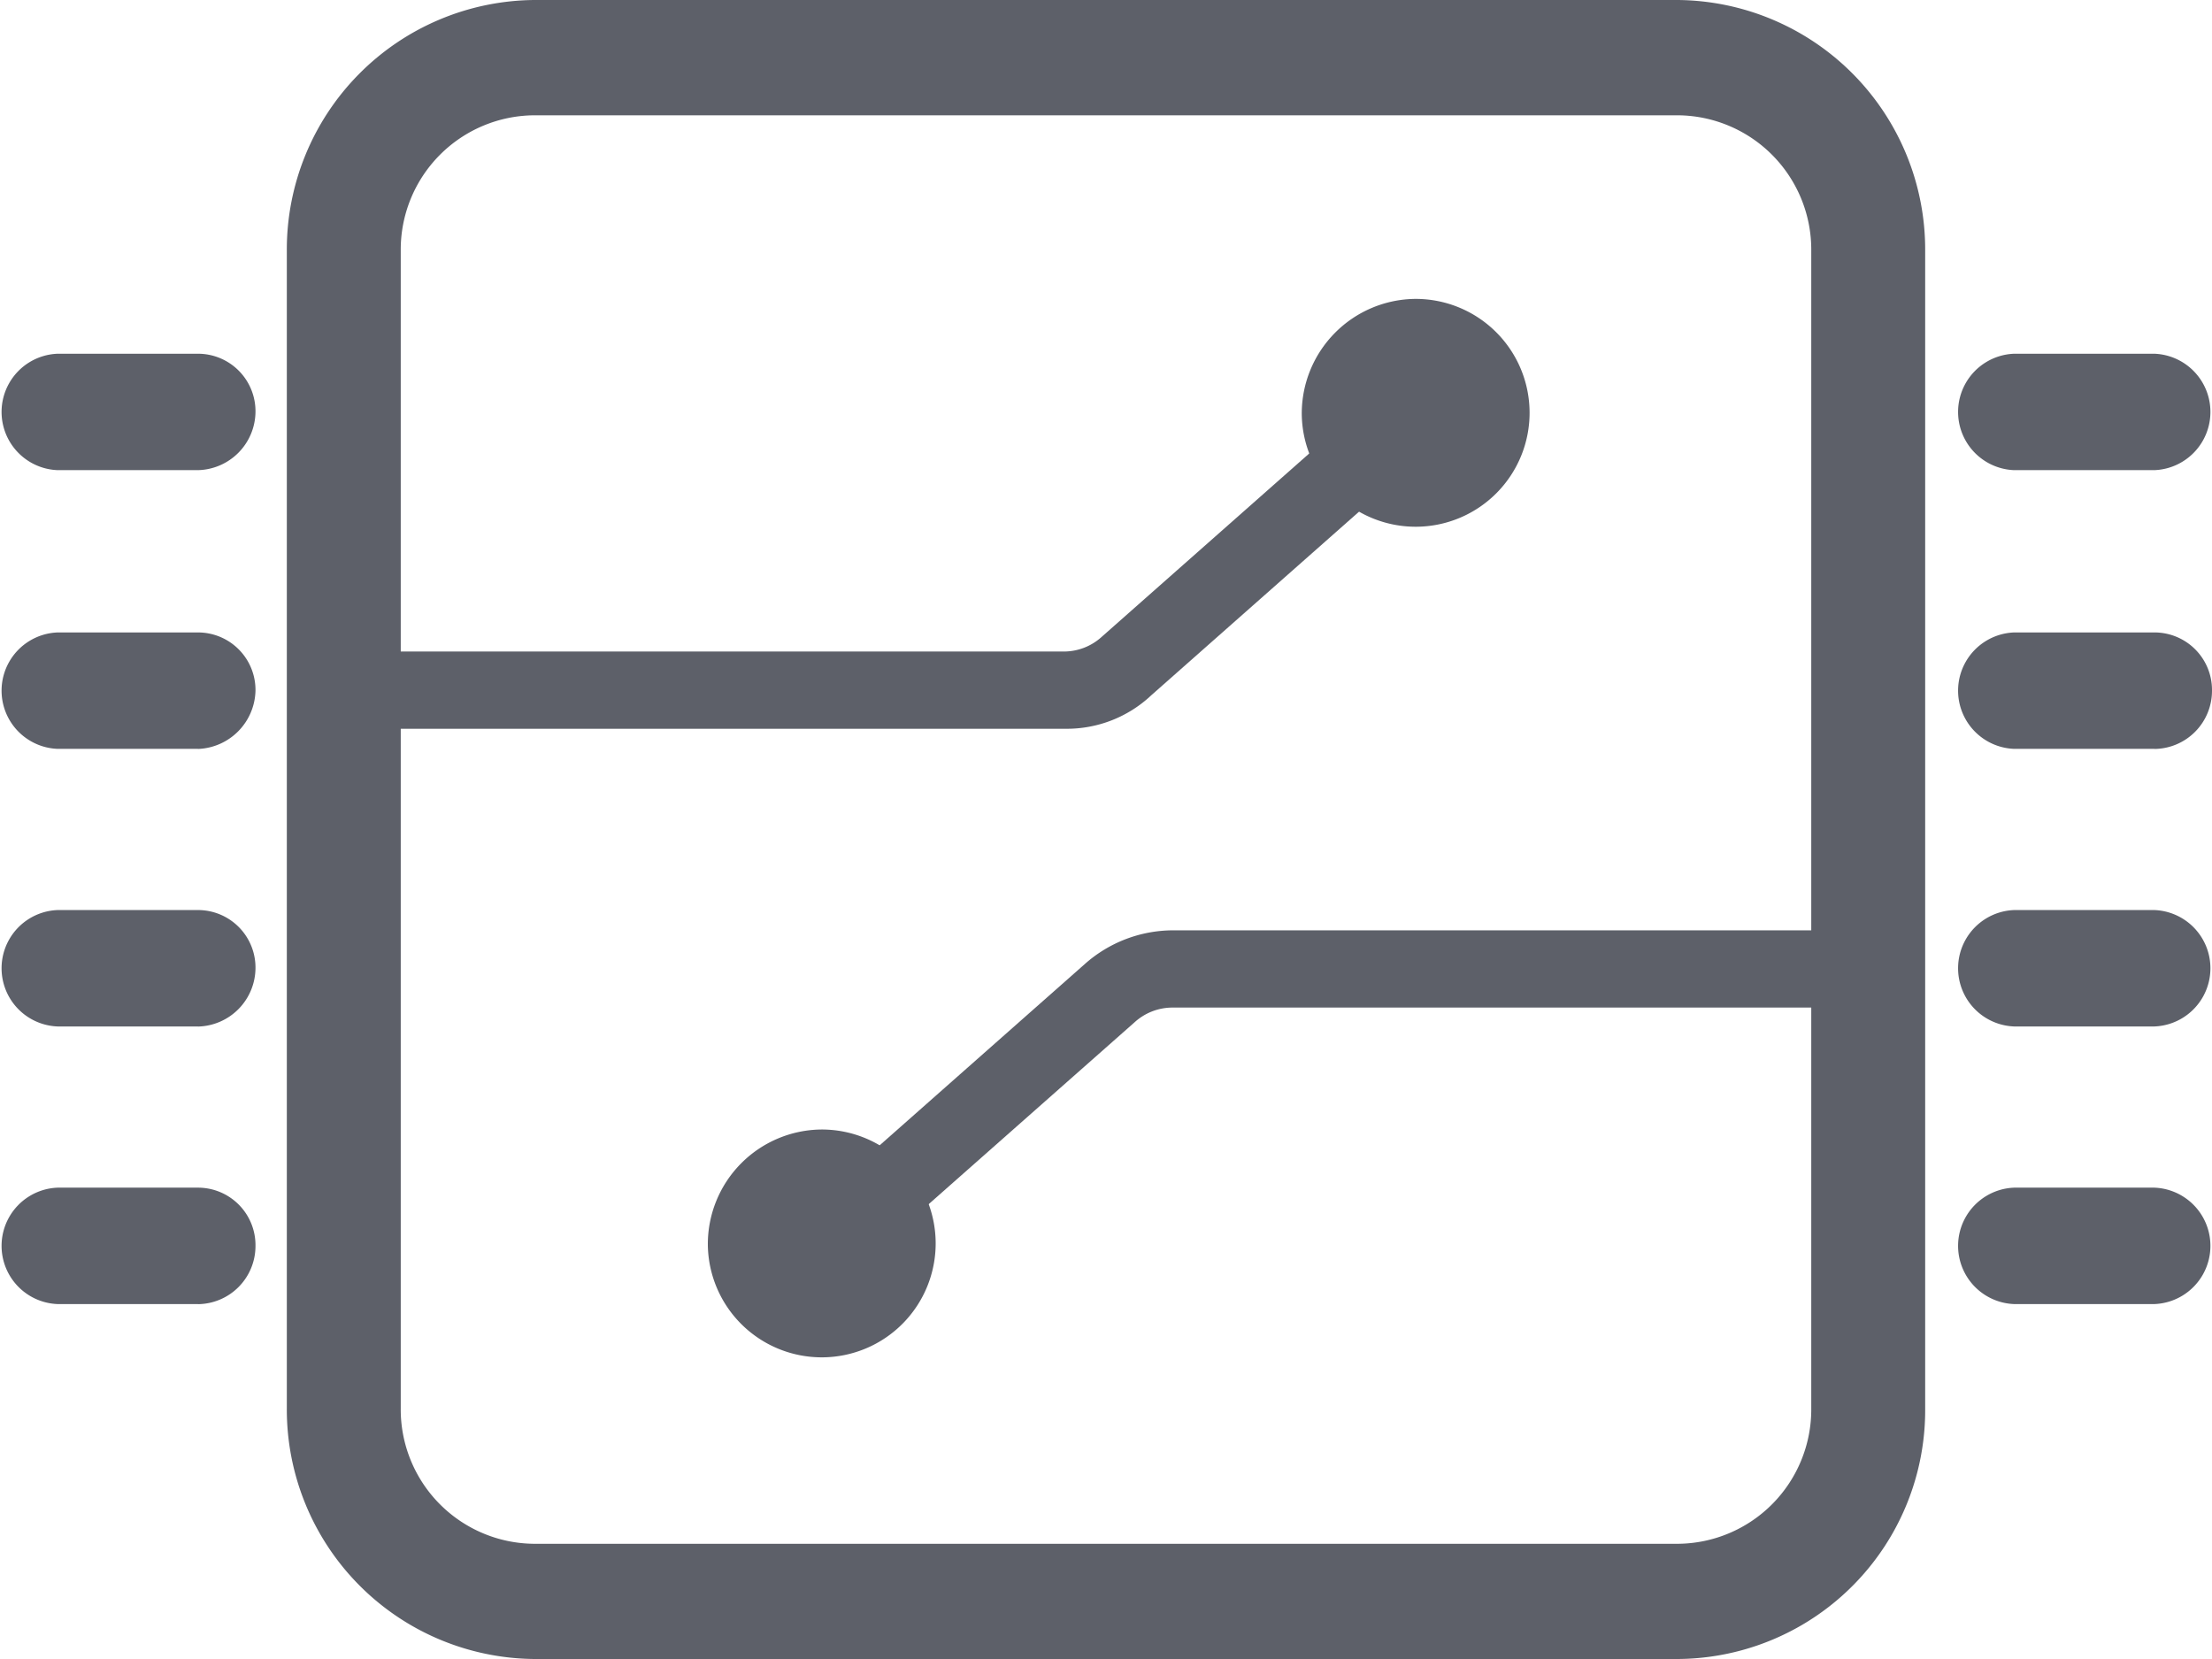 <svg xmlns="http://www.w3.org/2000/svg" viewBox="1426 333 24 18">
  <defs>
    <style>
      .cls-1 {
        fill: #5d6069;
      }
    </style>
  </defs>
  <g id="电子信息" transform="translate(1426 200.392)">
    <path id="Path_1668" data-name="Path 1668" class="cls-1" d="M18.2,150.608H5.8a2.708,2.708,0,0,1-2.688-2.721V135.329A2.708,2.708,0,0,1,5.8,132.608H18.2a2.708,2.708,0,0,1,2.688,2.721v12.559A2.7,2.7,0,0,1,18.2,150.608ZM5.8,133.859a1.458,1.458,0,0,0-1.452,1.47v12.559a1.458,1.458,0,0,0,1.452,1.47H18.2a1.458,1.458,0,0,0,1.452-1.47V135.329a1.458,1.458,0,0,0-1.452-1.47Zm17.58,3.85H21.852a.632.632,0,0,1,0-1.263h1.524a.632.632,0,0,1,0,1.263Zm0,3.024H21.852a.632.632,0,0,1,0-1.263h1.524A.624.624,0,0,1,24,140.1.631.631,0,0,1,23.376,140.734Zm0,3.012H21.852a.632.632,0,0,1,0-1.263h1.524a.632.632,0,0,1,0,1.263Zm0,3.012H21.852a.632.632,0,0,1,0-1.263h1.524a.632.632,0,0,1,0,1.263ZM2.148,137.709H.624a.632.632,0,0,1,0-1.263H2.148a.624.624,0,0,1,.624.632A.639.639,0,0,1,2.148,137.709Zm0,3.024H.624a.632.632,0,0,1,0-1.263H2.148a.624.624,0,0,1,.624.632A.648.648,0,0,1,2.148,140.734Zm0,3.012H.624a.632.632,0,0,1,0-1.263H2.148a.624.624,0,0,1,.624.632A.639.639,0,0,1,2.148,143.746Zm0,3.012H.624a.632.632,0,0,1,0-1.263H2.148a.624.624,0,0,1,.624.632A.631.631,0,0,1,2.148,146.758Z" transform="translate(0 0)"/>
    <path id="Path_1669" data-name="Path 1669" class="cls-1" d="M166.556,311.465H158.72v-.838h7.824a.611.611,0,0,0,.408-.158l3.12-2.757.54.632-3.12,2.757A1.336,1.336,0,0,1,166.556,311.465Z" transform="translate(-155 -170.95)"/>
    <path id="Path_1670" data-name="Path 1670" class="cls-1" d="M603.86,270.563m-1.236,0a1.236,1.236,0,1,0,1.236-1.251A1.244,1.244,0,0,0,602.624,270.563Z" transform="translate(-588.5 -133.461)"/>
    <path id="Path_1671" data-name="Path 1671" class="cls-1" d="M369.692,561.833l-.54-.631,3.12-2.757a1.446,1.446,0,0,1,.948-.364h7.824v.838H373.22a.611.611,0,0,0-.408.158Z" transform="translate(-360.5 -415.379)"/>
    <path id="Path_1672" data-name="Path 1672" class="cls-1" d="M328.916,650.467m-1.236,0a1.236,1.236,0,1,0,1.236-1.251A1.244,1.244,0,0,0,327.68,650.467Z" transform="translate(-320 -504.353)"/>
  </g>
</svg>

